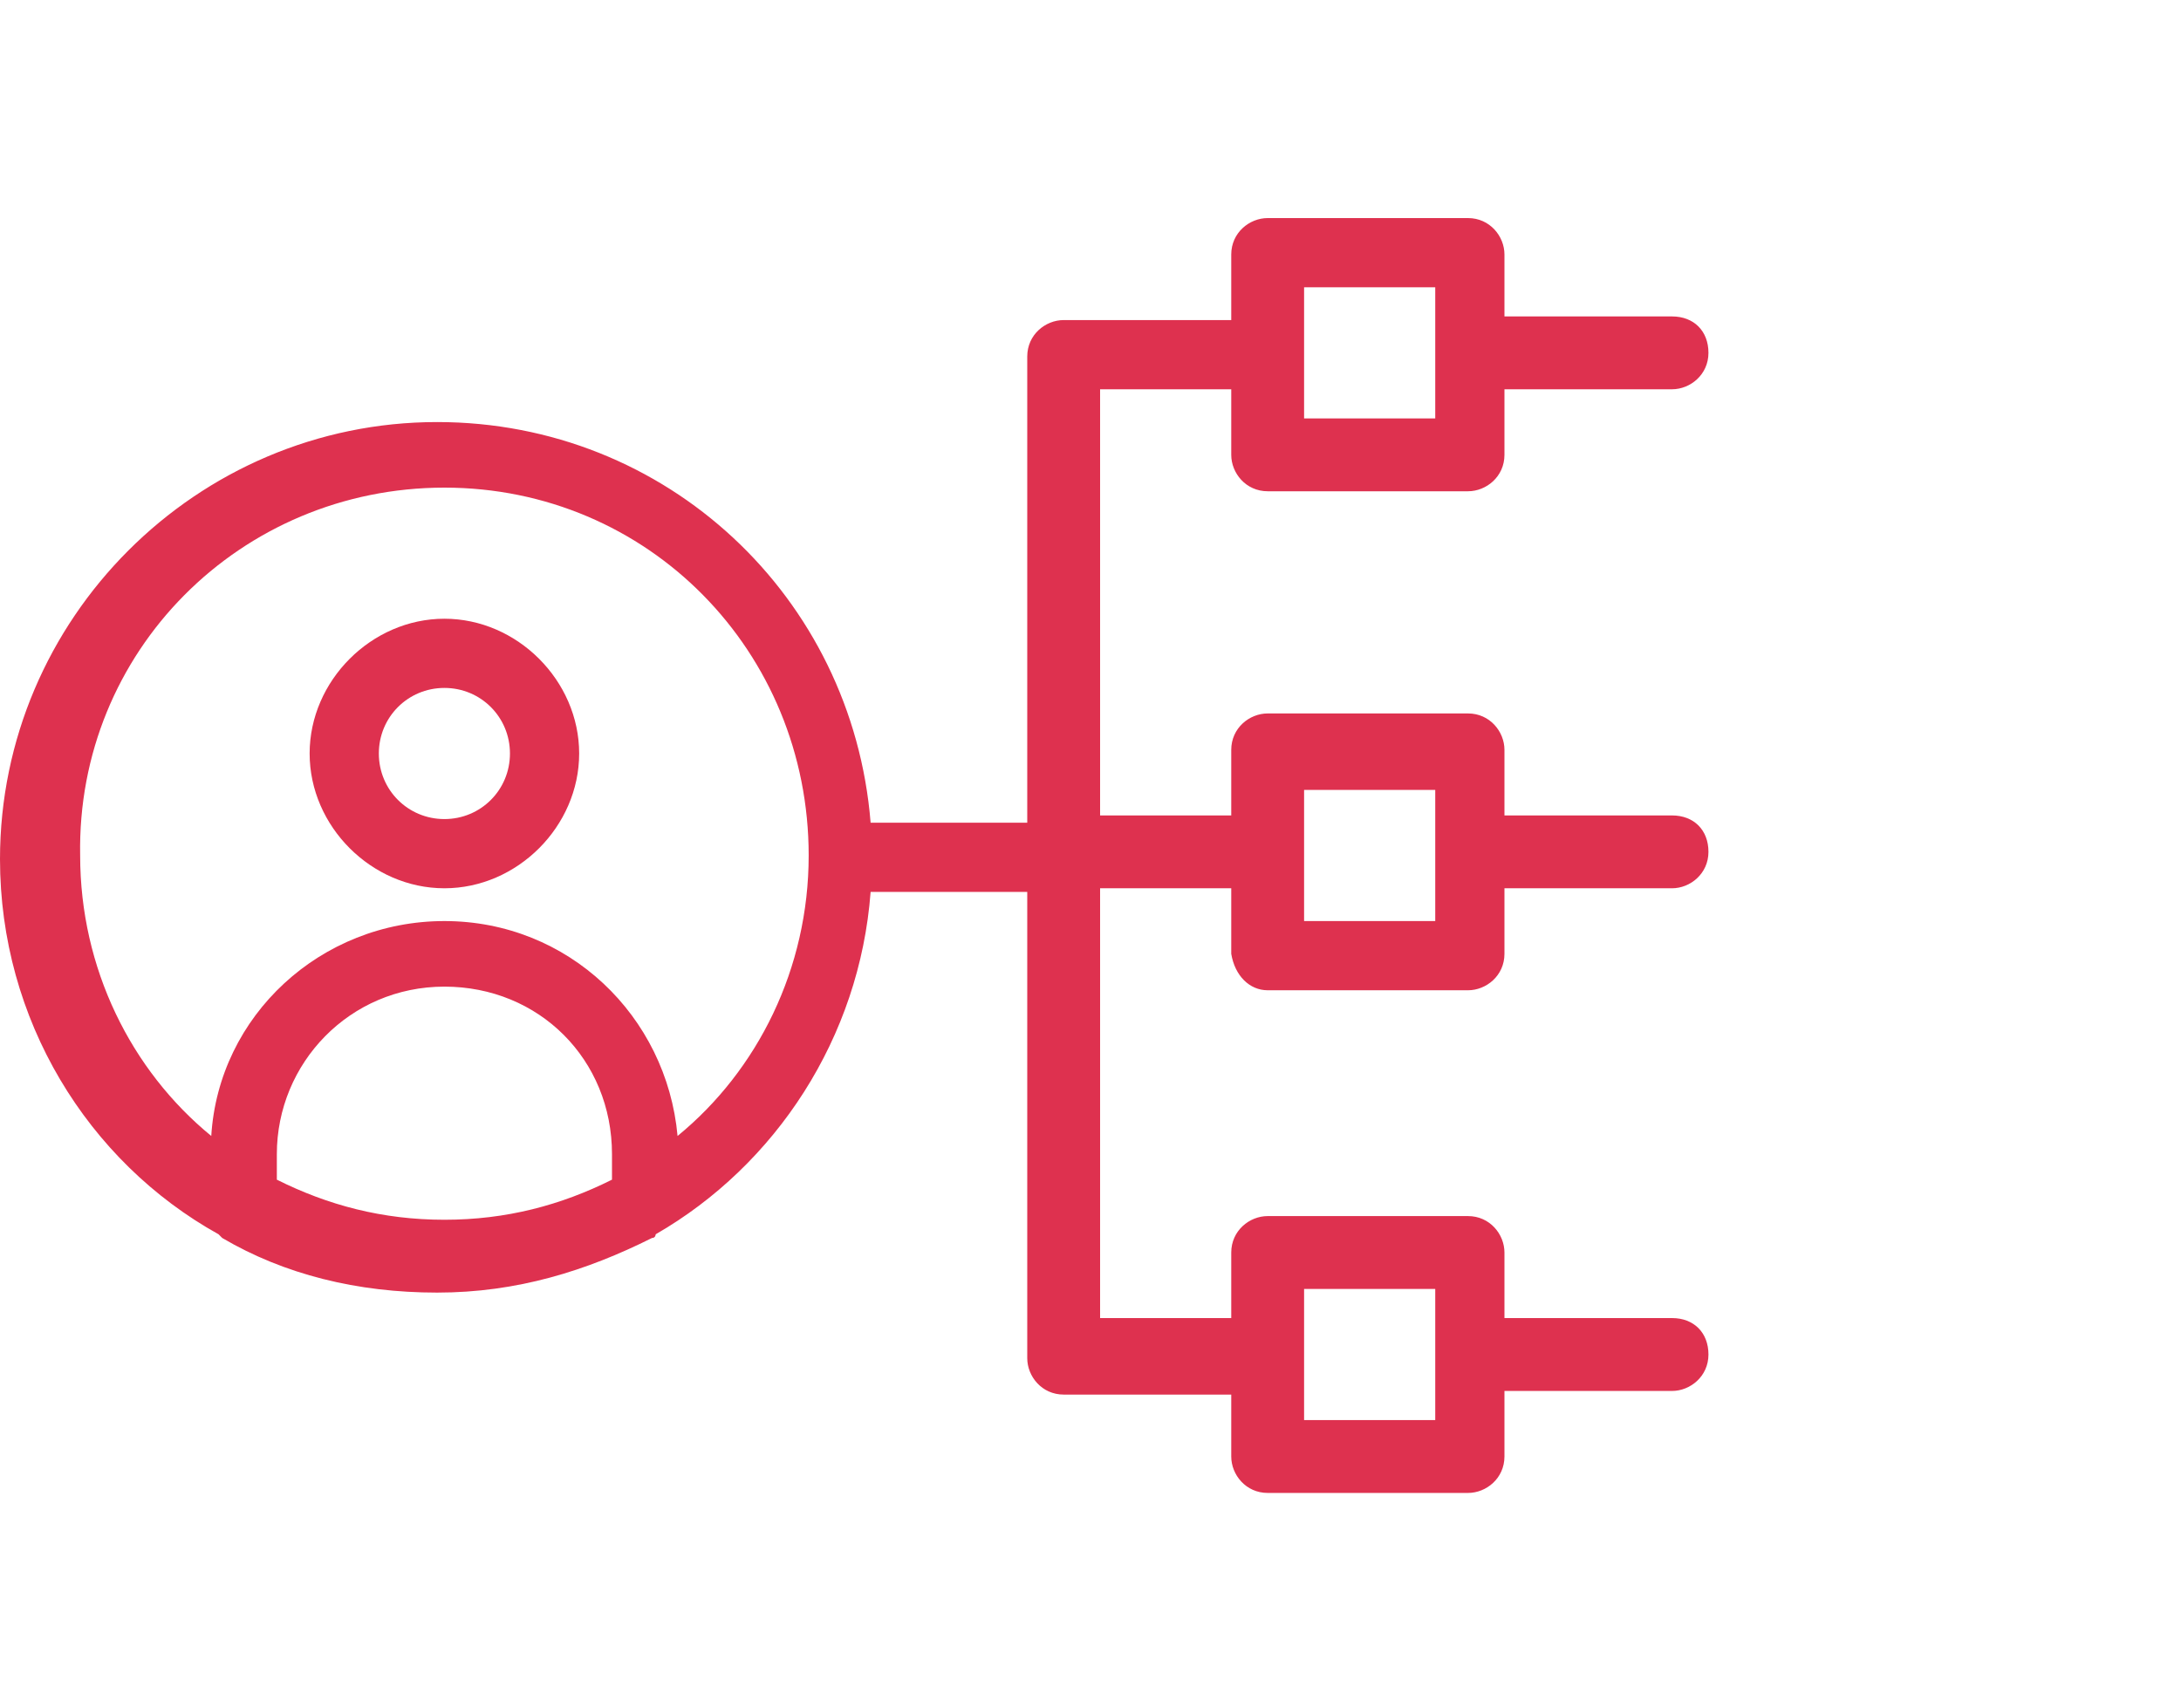 <svg width="60" height="47" viewBox="0 0 60 47" fill="none" xmlns="http://www.w3.org/2000/svg">
<rect width="60" height="47" fill="white"/>
<path d="M12.226 17.023C10.221 17.023 8.518 18.727 8.518 20.731C8.518 22.736 10.221 24.439 12.226 24.439C14.23 24.439 15.933 22.736 15.933 20.731C15.933 18.727 14.23 17.023 12.226 17.023ZM12.226 22.535C11.223 22.535 10.422 21.733 10.422 20.731C10.422 19.729 11.223 18.927 12.226 18.927C13.228 18.927 14.029 19.729 14.029 20.731C14.029 21.733 13.228 22.535 12.226 22.535Z" fill="#DE314F"/>
<path d="M34.874 27.245H40.386C40.887 27.245 41.388 26.844 41.388 26.243V24.439H45.998C46.499 24.439 47 24.038 47 23.437C47 22.836 46.599 22.435 45.998 22.435H41.388V20.631C41.388 20.13 40.987 19.629 40.386 19.629H34.874C34.373 19.629 33.872 20.03 33.872 20.631V22.435H30.264V10.71H33.872V12.514C33.872 13.015 34.273 13.516 34.874 13.516H40.386C40.887 13.516 41.388 13.115 41.388 12.514V10.71H45.998C46.499 10.71 47 10.309 47 9.708C47 9.107 46.599 8.706 45.998 8.706H41.388V7.002C41.388 6.501 40.987 6 40.386 6H34.874C34.373 6 33.872 6.401 33.872 7.002V8.806H29.262C28.761 8.806 28.26 9.207 28.26 9.808V22.635H23.951C23.45 16.422 18.339 11.612 12.026 11.612C5.412 11.612 0 17.023 0 23.637C0 28.047 2.405 31.955 6.013 33.959L6.113 34.06C7.817 35.062 9.821 35.563 12.026 35.563C14.23 35.563 16.134 34.962 17.938 34.06C18.038 34.06 18.038 33.959 18.038 33.959C21.345 32.055 23.65 28.548 23.951 24.539H28.26V37.367C28.26 37.868 28.661 38.369 29.262 38.369H33.872V40.072C33.872 40.574 34.273 41.075 34.874 41.075H40.386C40.887 41.075 41.388 40.674 41.388 40.072V38.269H45.998C46.499 38.269 47 37.868 47 37.267C47 36.665 46.599 36.264 45.998 36.264H41.388V34.461C41.388 33.959 40.987 33.458 40.386 33.458H34.874C34.373 33.458 33.872 33.859 33.872 34.461V36.264H30.264V24.439H33.872V26.243C33.972 26.844 34.373 27.245 34.874 27.245ZM39.484 7.904V11.512H35.876V9.708V7.904H39.484ZM7.616 32.456V31.755C7.616 29.25 9.62 27.145 12.226 27.145C14.832 27.145 16.836 29.149 16.836 31.755V32.456C15.433 33.158 13.93 33.559 12.226 33.559C10.522 33.559 9.019 33.158 7.616 32.456ZM18.64 31.254C18.339 27.947 15.633 25.341 12.226 25.341C8.819 25.341 6.013 27.947 5.812 31.254C3.608 29.45 2.205 26.644 2.205 23.537C2.104 17.925 6.614 13.416 12.226 13.416C17.838 13.416 22.247 17.925 22.247 23.537C22.247 26.644 20.844 29.45 18.64 31.254ZM39.484 35.463V39.07H35.876V37.267V35.463H39.484ZM39.484 21.733V25.341H35.876V23.537V21.733H39.484Z" fill="#DE314F"/>
</svg>
